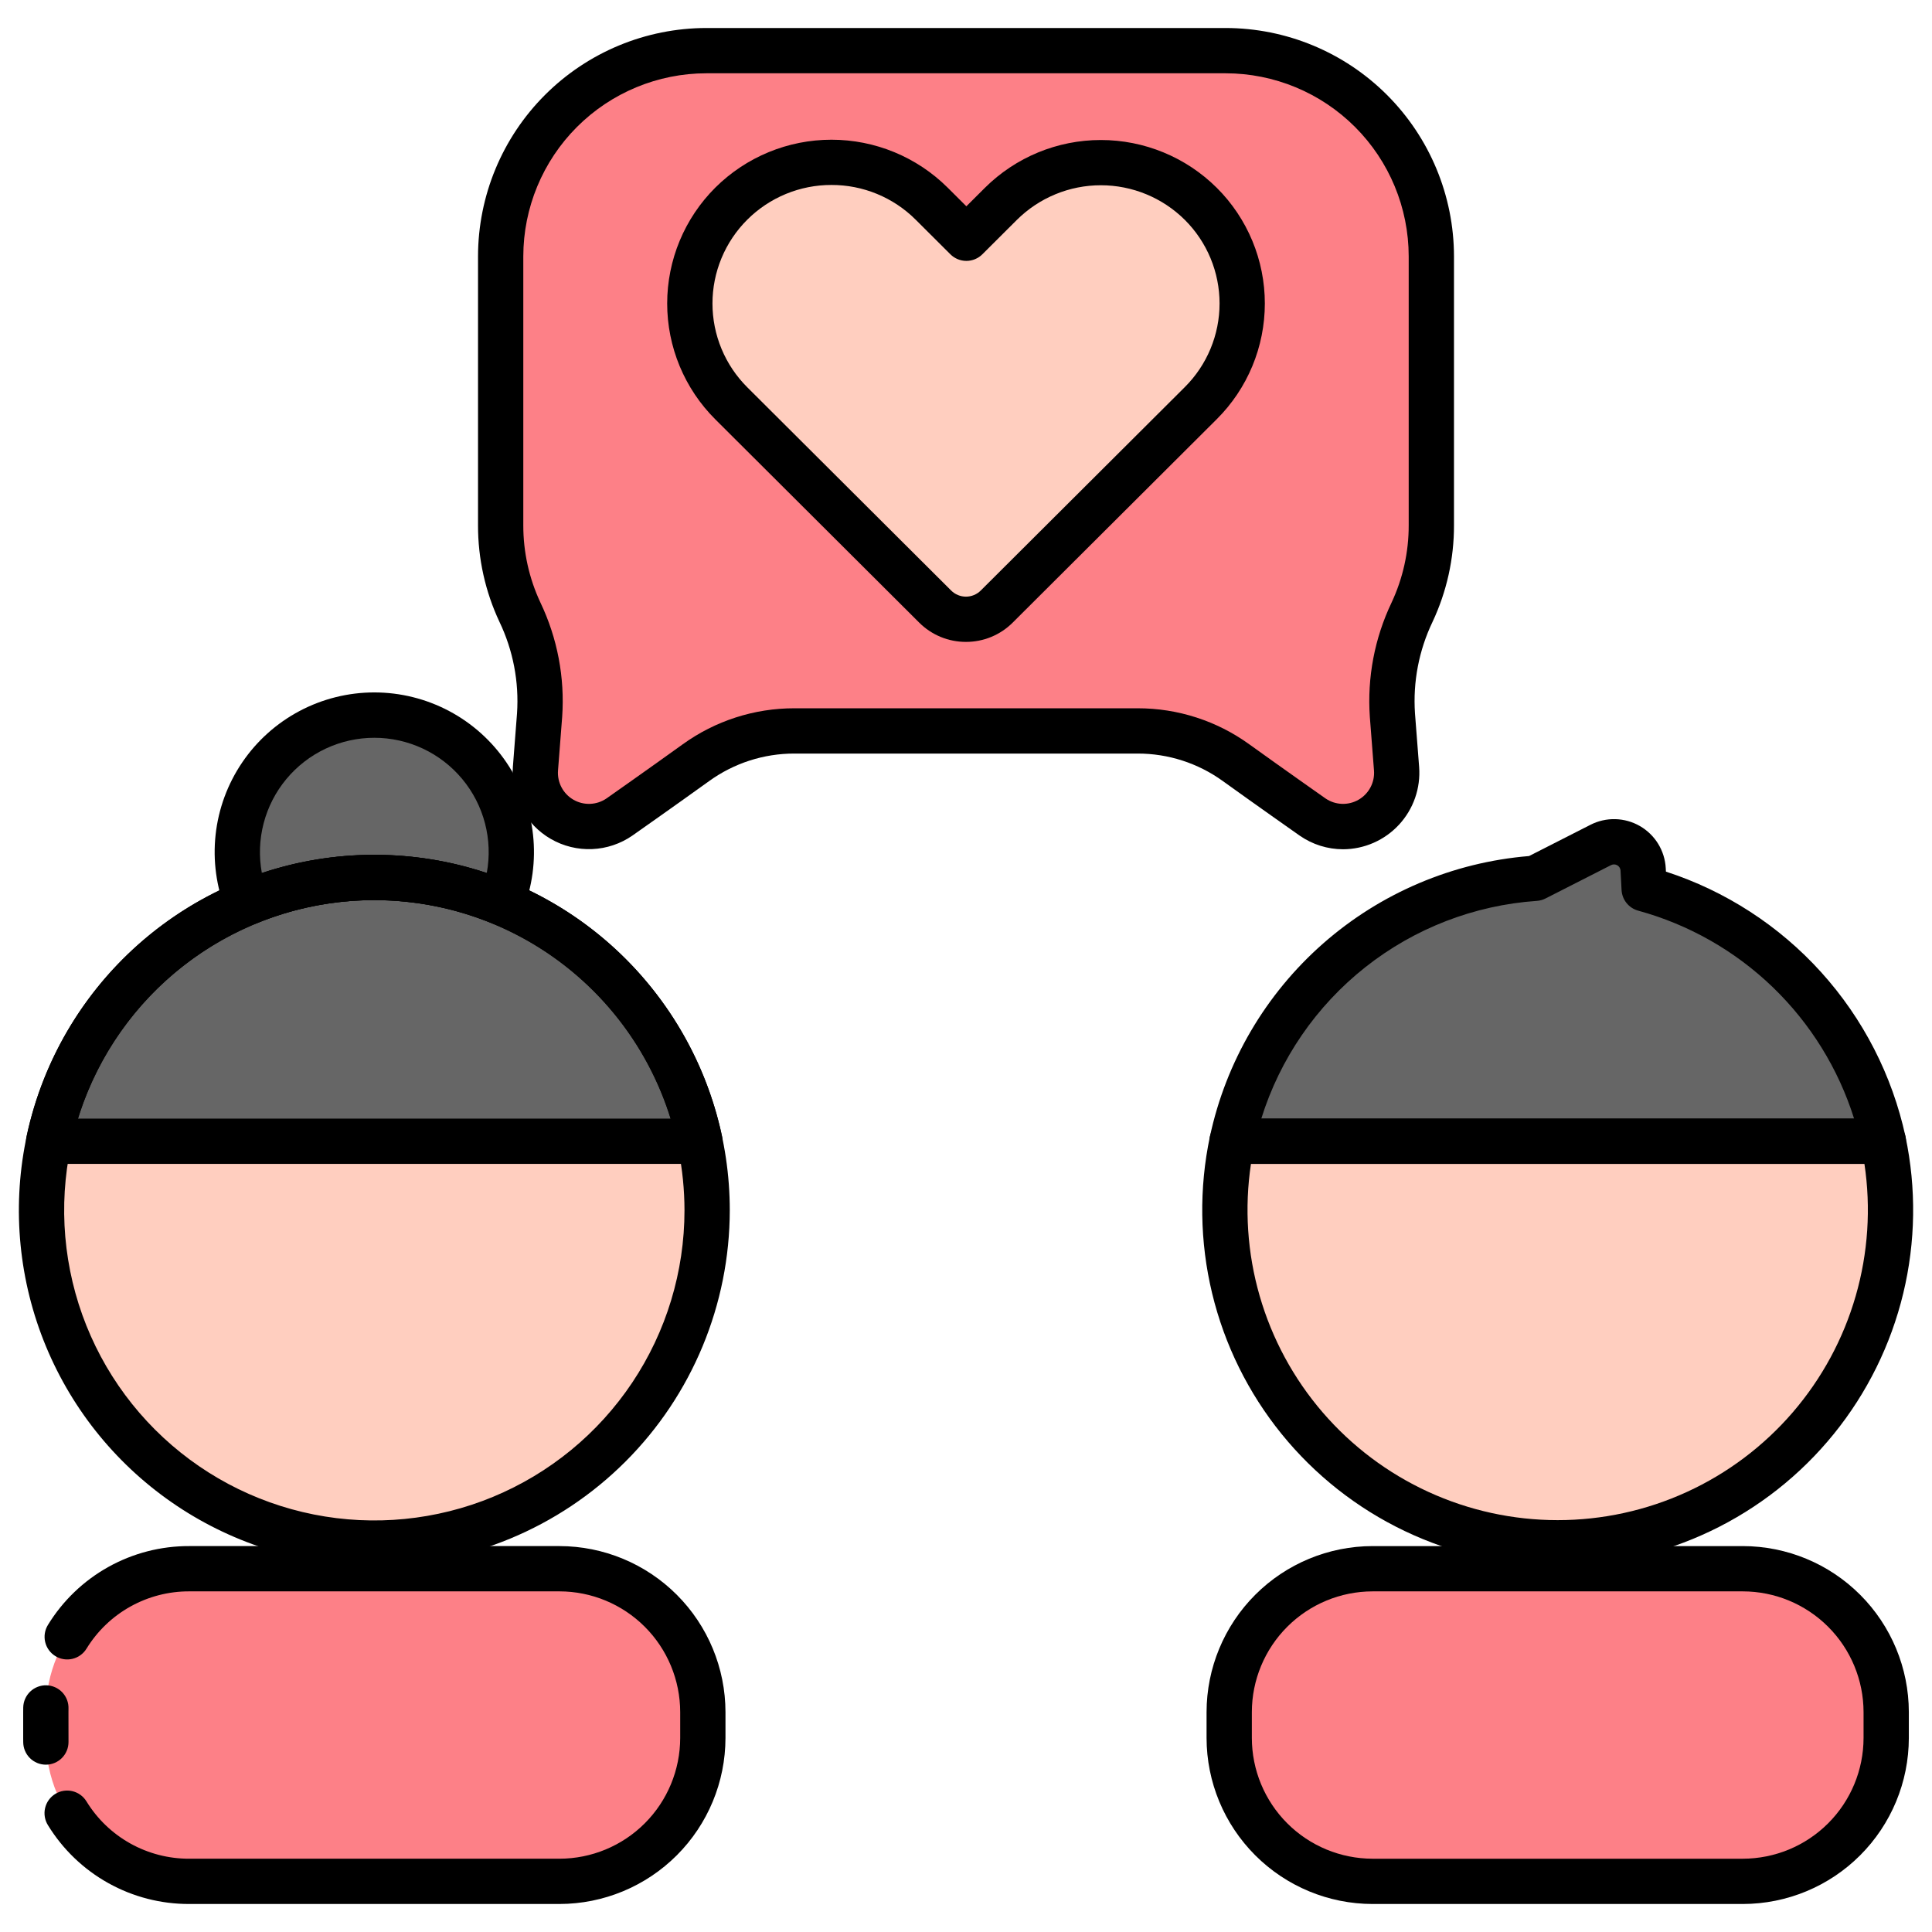 <svg width="291" height="291" viewBox="0 0 291 291" fill="none" xmlns="http://www.w3.org/2000/svg">
<path d="M84.262 236.284H28.499C16.572 236.284 6.902 245.954 6.902 257.881V261.775C6.902 273.703 16.572 283.372 28.499 283.372H84.262C96.19 283.372 105.859 273.703 105.859 261.775V257.881C105.859 245.954 96.19 236.284 84.262 236.284Z" fill="#FD8087"/>
<path d="M56.382 232.423C84.066 232.423 106.509 209.98 106.509 182.295C106.509 154.61 84.066 132.167 56.382 132.167C28.697 132.167 6.254 154.61 6.254 182.295C6.254 209.98 28.697 232.423 56.382 232.423Z" fill="#FFCEBF"/>
<path d="M105.429 171.898H7.332C9.717 160.658 15.891 150.578 24.819 143.345C33.748 136.112 44.89 132.166 56.38 132.166C67.871 132.166 79.013 136.112 87.942 143.345C96.87 150.578 103.044 160.658 105.429 171.898Z" fill="#666666"/>
<path d="M77.019 128.334C77.022 130.948 76.526 133.539 75.558 135.967C63.276 130.897 49.487 130.897 37.205 135.967C36.081 133.143 35.595 130.105 35.781 127.072C35.967 124.038 36.821 121.083 38.282 118.417C39.742 115.752 41.773 113.442 44.23 111.652C46.688 109.863 49.509 108.638 52.495 108.066C55.48 107.494 58.554 107.588 61.499 108.342C64.443 109.095 67.185 110.49 69.528 112.427C71.871 114.363 73.757 116.793 75.052 119.543C76.347 122.292 77.019 125.294 77.019 128.334Z" fill="#666666"/>
<path d="M262.505 236.284H206.742C194.814 236.284 185.145 245.954 185.145 257.881V261.775C185.145 273.703 194.814 283.372 206.742 283.372H262.505C274.432 283.372 284.102 273.703 284.102 261.775V257.881C284.102 245.954 274.432 236.284 262.505 236.284Z" fill="#FD8087"/>
<path d="M284.751 182.294C284.744 189.314 283.263 196.254 280.404 202.665C277.545 209.077 273.371 214.816 268.153 219.511C262.934 224.207 256.788 227.754 250.112 229.923C243.435 232.093 236.378 232.835 229.396 232.104C222.414 231.372 215.664 229.182 209.582 225.675C203.501 222.169 198.224 217.424 194.092 211.749C189.961 206.073 187.068 199.593 185.6 192.728C184.132 185.864 184.123 178.767 185.572 171.898H283.671C284.392 175.316 284.754 178.8 284.751 182.294Z" fill="#FFCEBF"/>
<path d="M247.647 133.876L247.492 130.95C247.454 130.219 247.233 129.509 246.851 128.885C246.468 128.261 245.936 127.743 245.302 127.377C244.668 127.011 243.953 126.809 243.221 126.79C242.49 126.77 241.765 126.934 241.113 127.266L231.242 132.29C220.357 133.025 210.01 137.29 201.768 144.438C193.527 151.586 187.841 161.227 185.574 171.898H283.671C281.749 162.858 277.368 154.524 271.011 147.815C264.655 141.107 256.57 136.283 247.647 133.876Z" fill="#666666"/>
<path d="M215.59 38.608C215.59 30.391 212.326 22.511 206.517 16.702C200.707 10.892 192.827 7.628 184.611 7.628H106.39C102.322 7.628 98.293 8.429 94.535 9.986C90.776 11.543 87.361 13.825 84.484 16.701C81.607 19.578 79.325 22.993 77.768 26.752C76.212 30.511 75.41 34.539 75.41 38.608V79.112C75.404 83.642 76.397 88.118 78.319 92.221C80.627 97.041 81.645 102.377 81.275 107.709L80.648 115.783C80.531 117.305 80.846 118.829 81.558 120.18C82.27 121.53 83.35 122.65 84.673 123.412C85.996 124.174 87.507 124.546 89.032 124.484C90.558 124.423 92.034 123.931 93.291 123.065C93.291 123.065 99.674 118.583 104.819 114.879C109.142 111.767 114.333 110.093 119.66 110.092H171.341C176.667 110.093 181.858 111.767 186.181 114.879C191.326 118.583 197.709 123.065 197.709 123.065C198.966 123.931 200.443 124.423 201.968 124.484C203.493 124.546 205.004 124.174 206.327 123.412C207.65 122.65 208.73 121.53 209.442 120.18C210.154 118.829 210.47 117.305 210.352 115.783L209.725 107.709C209.355 102.377 210.373 97.041 212.682 92.22C214.603 88.118 215.596 83.642 215.59 79.112L215.59 38.608Z" fill="#FD8087"/>
<path d="M110.151 30.671C114.158 26.681 119.583 24.441 125.237 24.441C130.892 24.441 136.316 26.681 140.323 30.671L145.556 35.887L150.757 30.702C154.755 26.721 160.168 24.486 165.811 24.486C171.454 24.486 176.867 26.721 180.866 30.702C182.842 32.67 184.411 35.009 185.481 37.585C186.551 40.16 187.102 42.922 187.102 45.711C187.102 48.5 186.551 51.261 185.481 53.837C184.411 56.412 182.842 58.751 180.866 60.719L175.665 65.904L150.124 91.366C148.894 92.591 147.229 93.278 145.493 93.278C143.757 93.278 142.091 92.591 140.861 91.366L115.384 65.967L110.151 60.75C108.171 58.778 106.599 56.435 105.527 53.854C104.454 51.273 103.902 48.505 103.902 45.711C103.902 42.916 104.454 40.148 105.527 37.568C106.599 34.987 108.171 32.643 110.151 30.671Z" fill="#FFCEBF"/>
<path d="M84.265 286.781H28.503C24.238 286.795 20.04 285.712 16.314 283.636C12.588 281.559 9.46 278.559 7.228 274.923C6.988 274.543 6.826 274.118 6.751 273.674C6.676 273.23 6.689 272.776 6.791 272.337C6.892 271.899 7.079 271.484 7.342 271.118C7.604 270.753 7.936 270.442 8.319 270.205C8.702 269.968 9.128 269.81 9.572 269.738C10.017 269.667 10.471 269.684 10.909 269.789C11.346 269.894 11.759 270.085 12.123 270.35C12.486 270.615 12.794 270.95 13.028 271.335C14.651 273.979 16.927 276.162 19.637 277.672C22.347 279.183 25.4 279.971 28.503 279.961H84.265C89.087 279.956 93.71 278.038 97.119 274.628C100.529 271.218 102.447 266.595 102.452 261.773V257.88C102.447 253.058 100.529 248.435 97.119 245.026C93.71 241.616 89.087 239.698 84.265 239.693H28.503C25.4 239.682 22.346 240.471 19.636 241.983C16.926 243.494 14.65 245.678 13.029 248.324C12.794 248.706 12.486 249.038 12.122 249.301C11.759 249.564 11.347 249.753 10.911 249.856C10.474 249.96 10.022 249.976 9.579 249.905C9.136 249.833 8.712 249.675 8.33 249.439C7.948 249.203 7.617 248.894 7.355 248.53C7.093 248.166 6.906 247.754 6.803 247.317C6.701 246.88 6.685 246.427 6.758 245.985C6.831 245.542 6.99 245.118 7.227 244.737C9.457 241.1 12.586 238.098 16.312 236.02C20.038 233.942 24.237 232.858 28.503 232.873H84.265C90.895 232.88 97.251 235.517 101.94 240.206C106.628 244.894 109.265 251.25 109.273 257.881V261.774C109.265 268.404 106.628 274.76 101.94 279.448C97.251 284.136 90.895 286.774 84.265 286.781Z" fill="black"/>
<path d="M6.908 265.797C6.004 265.797 5.136 265.438 4.497 264.798C3.857 264.159 3.498 263.291 3.498 262.387L3.492 261.773V257.88C3.492 257.644 3.493 257.407 3.499 257.177C3.509 256.727 3.607 256.284 3.789 255.873C3.971 255.462 4.232 255.09 4.558 254.78C4.883 254.471 5.267 254.228 5.687 254.067C6.107 253.906 6.554 253.83 7.004 253.842C7.453 253.855 7.896 253.956 8.306 254.14C8.716 254.324 9.085 254.588 9.393 254.915C9.701 255.243 9.941 255.628 10.1 256.049C10.258 256.47 10.332 256.918 10.317 257.367C10.312 257.535 10.312 257.707 10.312 257.88L10.318 262.387C10.318 263.291 9.959 264.159 9.319 264.798C8.68 265.438 7.812 265.797 6.908 265.797Z" fill="black"/>
<path d="M56.381 235.833C45.793 235.833 35.442 232.693 26.637 226.81C17.833 220.927 10.971 212.565 6.919 202.783C2.867 193 1.807 182.235 3.873 171.85C5.938 161.465 11.037 151.925 18.525 144.438C26.012 136.95 35.552 131.851 45.937 129.786C56.322 127.72 67.087 128.78 76.87 132.832C86.653 136.884 95.014 143.746 100.897 152.551C106.78 161.355 109.92 171.706 109.92 182.295C109.904 196.489 104.258 210.097 94.221 220.134C84.184 230.171 70.576 235.817 56.381 235.833ZM56.381 135.577C47.142 135.577 38.109 138.317 30.427 143.451C22.744 148.584 16.756 155.88 13.22 164.417C9.684 172.953 8.759 182.347 10.562 191.409C12.364 200.471 16.814 208.796 23.348 215.329C29.881 221.863 38.205 226.312 47.268 228.115C56.33 229.917 65.723 228.992 74.26 225.456C82.796 221.92 90.093 215.932 95.226 208.25C100.359 200.567 103.099 191.535 103.099 182.295C103.085 169.909 98.159 158.034 89.4 149.276C80.642 140.518 68.767 135.591 56.381 135.577Z" fill="black"/>
<path d="M105.429 175.308H7.332C6.825 175.308 6.323 175.195 5.865 174.976C5.407 174.758 5.003 174.44 4.684 174.046C4.364 173.652 4.136 173.191 4.017 172.698C3.898 172.205 3.891 171.691 3.995 171.194C6.542 159.189 13.135 148.422 22.672 140.697C32.208 132.972 44.108 128.756 56.381 128.756C68.653 128.756 80.553 132.972 90.09 140.697C99.626 148.422 106.219 159.189 108.766 171.194C108.871 171.691 108.863 172.205 108.744 172.698C108.625 173.191 108.397 173.652 108.078 174.046C107.758 174.44 107.354 174.758 106.896 174.976C106.438 175.195 105.937 175.308 105.429 175.308ZM11.736 168.488H101.025C98.073 158.954 92.146 150.616 84.113 144.693C76.079 138.771 66.361 135.576 56.381 135.576C46.4 135.576 36.682 138.771 28.648 144.693C20.615 150.616 14.688 158.954 11.736 168.488Z" fill="black"/>
<path d="M75.556 139.377C75.107 139.377 74.663 139.288 74.249 139.117C62.804 134.394 49.955 134.394 38.509 139.117C38.092 139.29 37.645 139.378 37.193 139.377C36.741 139.376 36.294 139.285 35.878 139.109C35.462 138.934 35.085 138.677 34.768 138.355C34.452 138.032 34.203 137.65 34.036 137.231C32.584 133.583 32.048 129.635 32.474 125.732C32.9 121.829 34.275 118.09 36.479 114.841C38.683 111.592 41.649 108.932 45.118 107.093C48.587 105.255 52.453 104.293 56.379 104.293C60.305 104.293 64.172 105.255 67.641 107.093C71.11 108.932 74.076 111.592 76.28 114.841C78.484 118.09 79.859 121.829 80.285 125.732C80.711 129.635 80.174 133.583 78.723 137.231C78.47 137.864 78.033 138.407 77.469 138.789C76.904 139.172 76.238 139.377 75.556 139.377ZM56.379 128.754C62.136 128.745 67.857 129.669 73.318 131.491C73.779 129.005 73.686 126.449 73.048 124.002C72.409 121.556 71.24 119.28 69.624 117.337C68.007 115.393 65.983 113.829 63.694 112.755C61.405 111.682 58.907 111.126 56.379 111.126C53.851 111.126 51.354 111.682 49.065 112.755C46.776 113.829 44.751 115.393 43.135 117.337C41.518 119.28 40.349 121.556 39.711 124.002C39.072 126.449 38.98 129.005 39.441 131.491C44.902 129.669 50.622 128.745 56.379 128.754Z" fill="black"/>
<path d="M262.504 286.782H206.741C200.111 286.775 193.755 284.137 189.067 279.449C184.379 274.761 181.742 268.405 181.734 261.775V257.881C181.742 251.251 184.379 244.894 189.067 240.206C193.755 235.518 200.111 232.881 206.741 232.874H262.504C269.134 232.881 275.491 235.518 280.179 240.206C284.867 244.894 287.504 251.251 287.511 257.881V261.775C287.504 268.405 284.867 274.761 280.179 279.449C275.491 284.138 269.134 286.775 262.504 286.782ZM206.741 239.694C201.92 239.7 197.297 241.618 193.887 245.027C190.478 248.437 188.56 253.059 188.555 257.881V261.775C188.56 266.597 190.478 271.219 193.887 274.629C197.297 278.038 201.92 279.956 206.741 279.962H262.504C267.326 279.956 271.949 278.038 275.358 274.629C278.768 271.219 280.686 266.597 280.691 261.775V257.881C280.686 253.059 278.768 248.436 275.358 245.027C271.949 241.617 267.326 239.699 262.504 239.694L206.741 239.694Z" fill="black"/>
<path d="M234.621 235.833C226.65 235.827 218.78 234.042 211.586 230.609C204.392 227.175 198.054 222.18 193.035 215.987C188.016 209.794 184.443 202.559 182.574 194.809C180.706 187.06 180.591 178.991 182.236 171.192C182.398 170.427 182.818 169.741 183.425 169.249C184.033 168.757 184.79 168.488 185.572 168.488H283.671C284.453 168.488 285.211 168.757 285.818 169.249C286.425 169.741 286.845 170.427 287.007 171.192C288.653 178.991 288.537 187.06 286.669 194.81C284.801 202.559 281.227 209.794 276.208 215.987C271.189 222.18 264.851 227.176 257.657 230.609C250.463 234.042 242.593 235.827 234.621 235.833ZM188.42 175.308C187.422 181.956 187.87 188.74 189.734 195.198C191.597 201.656 194.832 207.636 199.218 212.73C203.604 217.823 209.038 221.911 215.147 224.712C221.257 227.514 227.9 228.965 234.621 228.965C241.343 228.965 247.986 227.514 254.096 224.712C260.205 221.911 265.639 217.823 270.025 212.73C274.411 207.636 277.646 201.656 279.509 195.198C281.373 188.74 281.821 181.956 280.823 175.308H188.42Z" fill="black"/>
<path d="M283.671 175.308H185.574C185.067 175.308 184.566 175.194 184.107 174.976C183.649 174.758 183.246 174.44 182.926 174.046C182.606 173.652 182.378 173.191 182.259 172.698C182.14 172.204 182.133 171.691 182.237 171.194C184.649 159.922 190.626 149.726 199.284 142.116C207.941 134.506 218.819 129.886 230.307 128.939L239.566 124.227C240.725 123.637 242.012 123.346 243.312 123.381C244.611 123.415 245.882 123.773 247.007 124.423C248.133 125.073 249.079 125.994 249.758 127.103C250.438 128.211 250.83 129.471 250.898 130.77L250.925 131.286C259.905 134.201 267.963 139.42 274.295 146.423C280.627 153.426 285.01 161.967 287.008 171.194C287.113 171.691 287.106 172.204 286.986 172.698C286.867 173.191 286.64 173.652 286.32 174.046C286 174.44 285.596 174.758 285.138 174.976C284.68 175.194 284.179 175.308 283.671 175.308ZM189.978 168.487H279.264C276.9 160.964 272.686 154.155 267.008 148.683C261.329 143.212 254.369 139.253 246.763 137.169C246.068 136.983 245.45 136.581 244.997 136.022C244.544 135.462 244.28 134.774 244.242 134.055L244.087 131.129C244.078 130.966 244.029 130.807 243.943 130.667C243.858 130.528 243.739 130.412 243.597 130.33C243.455 130.248 243.295 130.203 243.131 130.199C242.968 130.194 242.805 130.231 242.659 130.305L232.789 135.329C232.378 135.539 231.929 135.662 231.469 135.693C222.054 136.344 213.056 139.823 205.652 145.675C198.249 151.526 192.785 159.478 189.978 168.487Z" fill="black"/>
<path d="M202.285 127.918C199.958 127.914 197.687 127.201 195.775 125.874C195.685 125.811 189.291 121.32 184.189 117.647C180.451 114.945 175.953 113.494 171.341 113.502H119.66C115.047 113.494 110.55 114.945 106.812 117.647C101.709 121.32 95.316 125.811 95.251 125.856C93.465 127.093 91.365 127.799 89.193 127.891C87.022 127.983 84.869 127.457 82.985 126.375C81.1 125.293 79.561 123.699 78.546 121.778C77.531 119.856 77.081 117.687 77.249 115.52L77.875 107.445C78.195 102.702 77.284 97.956 75.231 93.667C73.092 89.114 71.989 84.143 72 79.112V38.608C72.01 29.49 75.637 20.749 82.084 14.302C88.531 7.855 97.272 4.228 106.39 4.218H184.61C193.728 4.228 202.469 7.855 208.916 14.302C215.364 20.749 218.99 29.49 219.001 38.608V79.112C219.012 84.143 217.909 89.114 215.77 93.667C213.716 97.956 212.806 102.702 213.126 107.445L213.752 115.52C213.871 117.1 213.663 118.688 213.142 120.184C212.62 121.681 211.795 123.053 210.719 124.217C209.643 125.38 208.339 126.309 206.888 126.946C205.437 127.583 203.87 127.914 202.285 127.918ZM119.66 106.682H171.341C177.384 106.671 183.275 108.572 188.173 112.112C193.243 115.761 199.605 120.23 199.668 120.274C200.396 120.768 201.249 121.047 202.128 121.078C203.008 121.109 203.878 120.891 204.639 120.45C205.399 120.008 206.02 119.361 206.429 118.582C206.839 117.803 207.02 116.924 206.952 116.047L206.326 107.973C205.915 102.054 207.041 96.129 209.594 90.774C211.307 87.125 212.19 83.143 212.18 79.112V38.608C212.172 31.298 209.265 24.291 204.096 19.122C198.928 13.954 191.92 11.046 184.61 11.038H106.39C99.081 11.046 92.073 13.954 86.904 19.122C81.736 24.291 78.829 31.298 78.82 38.608V79.112C78.811 83.143 79.694 87.125 81.407 90.773C83.96 96.129 85.086 102.054 84.675 107.973L84.049 116.047C83.981 116.927 84.163 117.808 84.575 118.589C84.987 119.369 85.611 120.017 86.376 120.458C87.14 120.898 88.014 121.113 88.896 121.077C89.778 121.042 90.631 120.757 91.358 120.257C91.396 120.23 97.758 115.761 102.828 112.111C107.726 108.572 113.617 106.671 119.66 106.682Z" fill="black"/>
<path d="M145.493 96.683C144.186 96.686 142.892 96.431 141.684 95.933C140.476 95.435 139.379 94.704 138.454 93.781L107.744 63.166C105.445 60.877 103.622 58.157 102.377 55.162C101.133 52.166 100.492 48.955 100.492 45.711C100.492 42.468 101.133 39.256 102.377 36.261C103.622 33.265 105.445 30.545 107.744 28.256C112.394 23.637 118.682 21.044 125.237 21.044C131.792 21.044 138.081 23.637 142.731 28.256L145.555 31.072L148.348 28.288C152.99 23.676 159.268 21.088 165.811 21.088C172.354 21.088 178.631 23.676 183.273 28.288C185.567 30.572 187.388 33.288 188.63 36.278C189.872 39.267 190.511 42.473 190.511 45.711C190.511 48.949 189.872 52.154 188.63 55.144C187.388 58.134 185.567 60.85 183.273 63.134L152.531 93.781C151.606 94.704 150.509 95.435 149.301 95.933C148.093 96.431 146.799 96.686 145.493 96.683ZM125.237 27.859C122.884 27.854 120.553 28.314 118.378 29.21C116.202 30.107 114.225 31.424 112.559 33.086C110.896 34.741 109.577 36.709 108.677 38.875C107.776 41.042 107.313 43.365 107.313 45.711C107.313 48.057 107.776 50.38 108.677 52.547C109.577 54.713 110.896 56.68 112.559 58.336L143.269 88.951C143.86 89.538 144.66 89.868 145.493 89.868C146.326 89.868 147.126 89.538 147.717 88.951L178.459 58.304C180.117 56.653 181.433 54.69 182.331 52.529C183.229 50.368 183.692 48.051 183.692 45.711C183.692 43.37 183.229 41.053 182.331 38.892C181.433 36.731 180.117 34.769 178.459 33.117C175.097 29.778 170.55 27.903 165.812 27.903C161.073 27.903 156.526 29.778 153.165 33.117L147.964 38.302C147.325 38.94 146.459 39.297 145.556 39.297C144.654 39.297 143.788 38.94 143.149 38.302L137.916 33.086C136.25 31.424 134.273 30.107 132.097 29.21C129.922 28.313 127.591 27.854 125.237 27.859Z" fill="black"/>
</svg>
